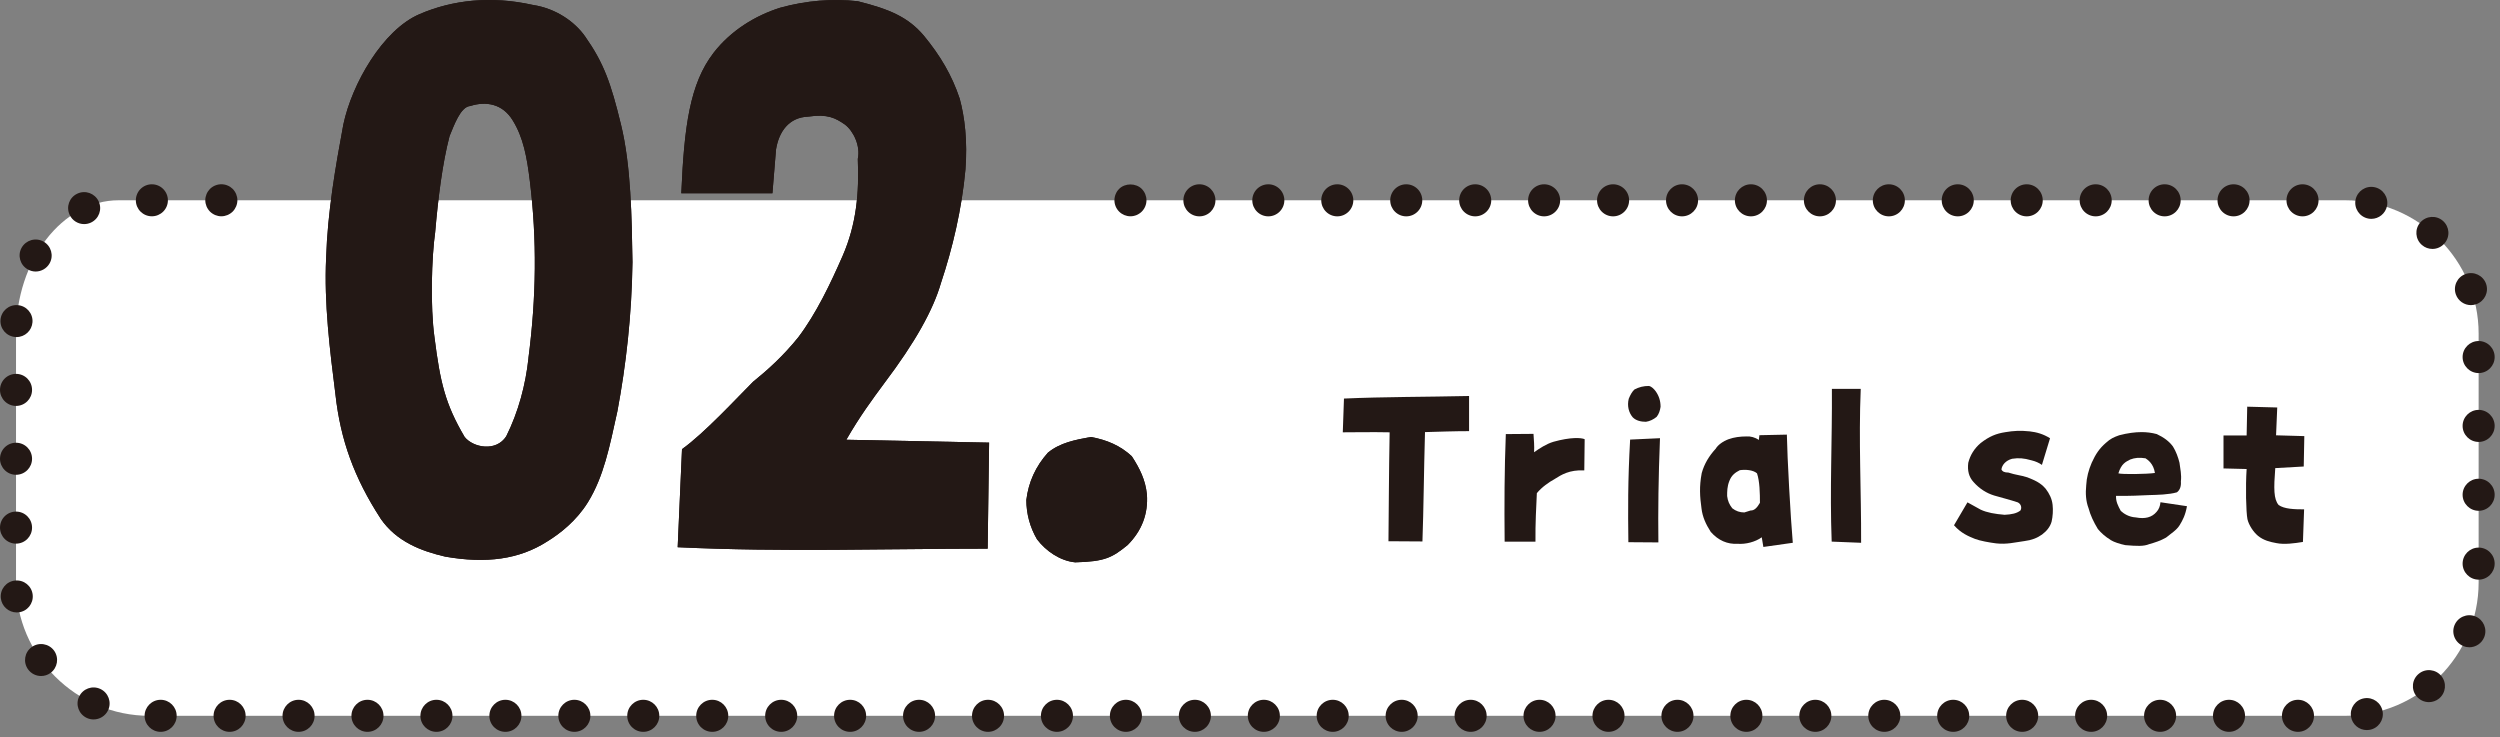 <?xml version="1.0" encoding="UTF-8"?>
<svg id="_レイヤー_1" data-name="レイヤー 1" xmlns="http://www.w3.org/2000/svg" viewBox="0 0 468 138">
  <rect x="0" y="0" width="468" height="138" fill="#808080" stroke="none"/>
  <defs>
    <style>
      .cls-1 {
        fill: #231815;
      }

      .cls-1, .cls-2 {
        stroke-width: 0px;
      }

      .cls-2 {
        fill: #fff;
      }
    </style>
  </defs>
  <g>
    <path class="cls-2" d="M211.62,37.49h227.39c13.75,0,24.99,11.23,24.99,24.96v46.59c0,13.73-11.25,24.96-24.99,24.96H27.99c-13.75,0-24.99-11.23-24.99-24.96v-46.59c0-13.73,8.65-24.96,19.22-24.96h19.22"/>
    <g>
      <path class="cls-1" d="M211.62,40.49c-.2,0-.39-.02-.59-.06-.19-.04-.38-.1-.56-.17-.18-.08-.35-.17-.52-.28-.16-.11-.31-.23-.45-.37-.56-.56-.88-1.33-.88-2.13,0-.19.02-.39.06-.58s.09-.38.17-.56c.07-.18.17-.36.27-.52.11-.16.24-.32.38-.46,1.11-1.11,3.12-1.11,4.24,0,.14.14.26.3.37.46.11.16.21.34.28.52.07.18.13.37.17.56s.06.39.06.58c0,.8-.32,1.57-.88,2.13-.14.14-.29.26-.46.37-.16.11-.33.2-.51.28-.19.07-.37.13-.57.17-.19.04-.38.06-.58.06Z"/>
      <path class="cls-1" d="M427.18,134c0-1.65,1.34-3,3-3h0c1.66,0,3,1.35,3,3h0c0,1.66-1.34,3-3,3h0c-1.66,0-3-1.34-3-3ZM414.27,134c0-1.65,1.34-3,3-3h0c1.65,0,3,1.35,3,3h0c0,1.66-1.35,3-3,3h0c-1.66,0-3-1.34-3-3ZM401.37,134c0-1.65,1.34-3,3-3h0c1.66,0,3,1.35,3,3h0c0,1.66-1.34,3-3,3h0c-1.66,0-3-1.34-3-3ZM388.46,134c0-1.65,1.34-3,3-3h0c1.66,0,3,1.35,3,3h0c0,1.66-1.34,3-3,3h0c-1.66,0-3-1.34-3-3ZM375.55,134c0-1.65,1.34-3,3-3h0c1.66,0,3,1.35,3,3h0c0,1.66-1.34,3-3,3h0c-1.66,0-3-1.34-3-3ZM362.64,134c0-1.65,1.34-3,3-3h0c1.66,0,3,1.35,3,3h0c0,1.66-1.34,3-3,3h0c-1.66,0-3-1.34-3-3ZM349.74,134c0-1.65,1.34-3,3-3h0c1.66,0,3,1.35,3,3h0c0,1.66-1.34,3-3,3h0c-1.66,0-3-1.34-3-3ZM336.83,134c0-1.65,1.34-3,3-3h0c1.66,0,3,1.35,3,3h0c0,1.66-1.34,3-3,3h0c-1.66,0-3-1.34-3-3ZM323.92,134c0-1.65,1.34-3,3-3h0c1.66,0,3,1.35,3,3h0c0,1.66-1.34,3-3,3h0c-1.66,0-3-1.34-3-3ZM311.02,134c0-1.65,1.35-3,3-3h0c1.66,0,3,1.35,3,3h0c0,1.66-1.34,3-3,3h0c-1.65,0-3-1.34-3-3ZM298.11,134c0-1.65,1.35-3,3-3h0c1.66,0,3,1.35,3,3h0c0,1.66-1.34,3-3,3h0c-1.65,0-3-1.34-3-3ZM285.2,134c0-1.65,1.35-3,3-3h0c1.66,0,3,1.35,3,3h0c0,1.66-1.34,3-3,3h0c-1.65,0-3-1.34-3-3ZM272.3,134c0-1.65,1.35-3,3.01-3h0c1.65,0,2.99,1.35,2.99,3h0c0,1.66-1.34,3-2.99,3h0c-1.66,0-3.01-1.34-3.01-3ZM259.39,134c0-1.65,1.35-3,3.01-3h0c1.65,0,2.99,1.35,2.99,3h0c0,1.66-1.34,3-2.99,3h0c-1.66,0-3.01-1.34-3.01-3ZM246.48,134c0-1.65,1.35-3,3.01-3h0c1.65,0,2.99,1.35,2.99,3h0c0,1.66-1.34,3-2.99,3h0c-1.66,0-3.01-1.34-3.01-3ZM233.59,134c0-1.65,1.34-3,3-3h0c1.65,0,3,1.35,3,3h0c0,1.66-1.35,3-3,3h0c-1.66,0-3-1.34-3-3ZM220.68,134c0-1.65,1.34-3,3-3h0c1.65,0,3,1.35,3,3h0c0,1.66-1.35,3-3,3h0c-1.66,0-3-1.34-3-3ZM207.77,134c0-1.65,1.34-3,3-3h0c1.65,0,3,1.35,3,3h0c0,1.66-1.35,3-3,3h0c-1.66,0-3-1.34-3-3ZM194.86,134c0-1.65,1.34-3,3-3h0c1.65,0,3,1.35,3,3h0c0,1.66-1.35,3-3,3h0c-1.66,0-3-1.34-3-3ZM181.96,134c0-1.65,1.34-3,3-3h0c1.65,0,3,1.35,3,3h0c0,1.66-1.35,3-3,3h0c-1.66,0-3-1.34-3-3ZM169.05,134c0-1.65,1.34-3,3-3h0c1.66,0,3,1.35,3,3h0c0,1.66-1.34,3-3,3h0c-1.66,0-3-1.34-3-3ZM156.14,134c0-1.65,1.34-3,3-3h0c1.66,0,3,1.35,3,3h0c0,1.66-1.34,3-3,3h0c-1.66,0-3-1.34-3-3ZM143.24,134c0-1.65,1.34-3,3-3h0c1.66,0,3,1.35,3,3h0c0,1.66-1.34,3-3,3h0c-1.66,0-3-1.34-3-3ZM130.33,134c0-1.65,1.34-3,3-3h0c1.66,0,3,1.35,3,3h0c0,1.66-1.34,3-3,3h0c-1.66,0-3-1.34-3-3ZM117.42,134c0-1.65,1.34-3,3-3h0c1.66,0,3,1.35,3,3h0c0,1.66-1.34,3-3,3h0c-1.66,0-3-1.34-3-3ZM104.52,134c0-1.65,1.34-3,3-3h0c1.66,0,3,1.35,3,3h0c0,1.66-1.34,3-3,3h0c-1.66,0-3-1.34-3-3ZM91.61,134c0-1.65,1.34-3,3-3h0c1.66,0,3,1.35,3,3h0c0,1.66-1.34,3-3,3h0c-1.66,0-3-1.34-3-3ZM78.7,134c0-1.65,1.35-3,3-3h0c1.66,0,3,1.35,3,3h0c0,1.66-1.34,3-3,3h0c-1.65,0-3-1.34-3-3ZM65.79,134c0-1.65,1.35-3,3-3h0c1.66,0,3,1.35,3,3h0c0,1.66-1.34,3-3,3h0c-1.65,0-3-1.34-3-3ZM52.89,134c0-1.65,1.35-3,3-3h0c1.66,0,3,1.35,3,3h0c0,1.66-1.34,3-3,3h0c-1.65,0-3-1.34-3-3ZM39.98,134c0-1.65,1.35-3,3-3h0c1.66,0,3,1.35,3,3h0c0,1.66-1.34,3-3,3h0c-1.65,0-3-1.34-3-3ZM27.07,134c0-1.65,1.35-3,3-3h0c1.66,0,3,1.35,3,3h0c0,1.66-1.34,3-3,3h0c-1.65,0-3-1.34-3-3ZM440.11,134.16c-.27-1.64.84-3.17,2.47-3.44h0c1.64-.27,3.18.84,3.45,2.47h0c.27,1.64-.84,3.18-2.47,3.44h0c-.17.03-.33.04-.49.04h0c-1.45,0-2.72-1.04-2.96-2.51ZM16.25,134.4h0c-1.5-.7-2.16-2.48-1.45-3.97h0c.7-1.51,2.48-2.16,3.98-1.46h0c1.51.7,2.16,2.49,1.46,3.98h0c-.51,1.09-1.6,1.73-2.73,1.73h0c-.42,0-.85-.09-1.26-.28ZM452.36,130.33c-1.04-1.29-.84-3.18.45-4.21h0c1.28-1.05,3.17-.85,4.22.44h0c1.04,1.29.84,3.16-.44,4.21h0c-.56.45-1.23.67-1.89.67h0c-.88,0-1.74-.38-2.34-1.11ZM5.25,125.3c-.96-1.34-.66-3.2.69-4.17h0c1.34-.97,3.22-.66,4.19.68h0c.96,1.35.65,3.21-.69,4.18h0c-.53.38-1.14.56-1.75.56h0c-.93,0-1.85-.43-2.44-1.25ZM461.16,120.95c-1.54-.61-2.3-2.35-1.69-3.88h0c.61-1.54,2.36-2.3,3.9-1.69h0c1.54.62,2.29,2.36,1.68,3.89h0c-.47,1.18-1.6,1.9-2.79,1.9h0c-.37,0-.74-.07-1.1-.22ZM.15,111.96H.15c-.17-1.65,1.03-3.12,2.67-3.28h0c1.65-.18,3.13,1.02,3.3,2.67h0c.17,1.64-1.02,3.12-2.67,3.28h0c-.11,0-.21.02-.32.02h0c-1.51,0-2.82-1.15-2.98-2.69ZM461,105.51c0-1.66,1.35-3,3-3h0c1.66,0,3,1.34,3,3h0c0,1.65-1.34,3-3,3h0c-1.65,0-3-1.35-3-3ZM0,98.77c0-1.66,1.34-3,3-3h0c1.66,0,3,1.34,3,3h0c0,1.65-1.34,3-3,3h0c-1.66,0-3-1.35-3-3ZM461,92.62c0-1.66,1.35-3,3-3h0c1.66,0,3,1.34,3,3h0c0,1.65-1.34,3-3,3h0c-1.65,0-3-1.35-3-3ZM0,85.88c0-1.66,1.34-3,3-3h0c1.66,0,3,1.34,3,3h0c0,1.65-1.34,3-3,3h0c-1.66,0-3-1.35-3-3ZM461,79.73c0-1.66,1.35-3,3-3h0c1.66,0,3,1.34,3,3h0c0,1.65-1.34,3-3,3h0c-1.65,0-3-1.35-3-3ZM0,72.99c0-1.66,1.34-3,3-3h0c1.66,0,3,1.34,3,3h0c0,1.65-1.34,3-3,3h0c-1.66,0-3-1.35-3-3ZM461,66.84c0-1.66,1.35-3,3-3h0c1.66,0,3,1.34,3,3h0c0,1.65-1.34,3-3,3h0c-1.65,0-3-1.35-3-3ZM2.87,63.09c-1.65-.12-2.9-1.55-2.78-3.2H.09c.12-1.65,1.56-2.89,3.21-2.77h0c1.66.12,2.9,1.56,2.78,3.2h0c-.12,1.58-1.43,2.78-2.99,2.78h0c-.08,0-.15,0-.22-.01ZM459.74,55.13c-.56-1.57.25-3.28,1.81-3.83h0c1.56-.56,3.28.26,3.84,1.82h0c.55,1.56-.26,3.26-1.82,3.82h0c-.33.12-.67.18-1.01.18h0c-1.23,0-2.38-.77-2.82-1.99ZM5.21,50.44c-1.45-.81-1.97-2.64-1.16-4.07h0c.81-1.44,2.64-1.96,4.09-1.15h0c1.44.81,1.96,2.63,1.15,4.07h0c-.55.98-1.57,1.54-2.62,1.54h0c-.5,0-1-.13-1.46-.39ZM453.38,45.86c-1.25-1.08-1.39-2.97-.3-4.22h0c1.09-1.25,2.98-1.39,4.23-.3h0c1.25,1.09,1.39,2.97.3,4.22h0c-.59.69-1.43,1.04-2.26,1.04h0c-.7,0-1.4-.24-1.97-.74ZM13.04,40.22c-.71-1.5-.06-3.28,1.44-3.97h0c1.5-.71,3.28-.06,3.99,1.44h0c.7,1.5.06,3.27-1.45,3.98h0c-.41.19-.84.28-1.27.28h0c-1.12,0-2.21-.64-2.71-1.73ZM443.32,40.91c-1.63-.33-2.68-1.91-2.36-3.52h0c.33-1.62,1.91-2.68,3.53-2.35h0c1.63.32,2.68,1.9,2.36,3.52h0c-.29,1.42-1.54,2.41-2.94,2.41h0c-.2,0-.4-.02-.59-.06ZM428.03,37.5c0-1.66,1.34-3,3-3h0c1.66,0,3,1.34,3,3h0c0,1.65-1.34,3-3,3h0c-1.66,0-3-1.35-3-3ZM415.12,37.5c0-1.66,1.34-3,3-3h0c1.66,0,3,1.34,3,3h0c0,1.65-1.34,3-3,3h0c-1.66,0-3-1.35-3-3ZM402.22,37.5c0-1.66,1.34-3,3-3h0c1.66,0,3,1.34,3,3h0c0,1.65-1.34,3-3,3h0c-1.66,0-3-1.35-3-3ZM389.31,37.5c0-1.66,1.34-3,3-3h0c1.66,0,3,1.34,3,3h0c0,1.65-1.34,3-3,3h0c-1.66,0-3-1.35-3-3ZM376.4,37.5c0-1.66,1.34-3,3-3h0c1.66,0,3,1.34,3,3h0c0,1.65-1.34,3-3,3h0c-1.66,0-3-1.35-3-3ZM363.49,37.5c0-1.66,1.34-3,3-3h0c1.66,0,3,1.34,3,3h0c0,1.65-1.34,3-3,3h0c-1.66,0-3-1.35-3-3ZM350.59,37.5c0-1.66,1.35-3,3-3h0c1.66,0,3,1.34,3,3h0c0,1.65-1.34,3-3,3h0c-1.65,0-3-1.35-3-3ZM337.69,37.5c0-1.66,1.34-3,2.99-3h0c1.66,0,3.01,1.34,3.01,3h0c0,1.65-1.35,3-3.01,3h0c-1.65,0-2.99-1.35-2.99-3ZM324.77,37.5c0-1.66,1.35-3,3-3h0c1.66,0,3,1.34,3,3h0c0,1.65-1.34,3-3,3h0c-1.65,0-3-1.35-3-3ZM311.88,37.5c0-1.66,1.34-3,2.99-3h0c1.66,0,3.01,1.34,3.01,3h0c0,1.65-1.35,3-3.01,3h0c-1.65,0-2.99-1.35-2.99-3ZM298.97,37.5c0-1.66,1.34-3,3-3h0c1.65,0,3,1.34,3,3h0c0,1.65-1.35,3-3,3h0c-1.66,0-3-1.35-3-3ZM286.06,37.5c0-1.66,1.34-3,3-3h0c1.65,0,3,1.34,3,3h0c0,1.65-1.35,3-3,3h0c-1.66,0-3-1.35-3-3ZM273.16,37.5c0-1.66,1.34-3,3-3h0c1.65,0,3,1.34,3,3h0c0,1.65-1.35,3-3,3h0c-1.66,0-3-1.35-3-3ZM260.25,37.5c0-1.66,1.34-3,3-3h0c1.65,0,3,1.34,3,3h0c0,1.65-1.35,3-3,3h0c-1.66,0-3-1.35-3-3ZM247.34,37.5c0-1.66,1.34-3,3-3h0c1.65,0,3,1.34,3,3h0c0,1.65-1.35,3-3,3h0c-1.66,0-3-1.35-3-3ZM234.43,37.5c0-1.66,1.34-3,3-3h0c1.65,0,3,1.34,3,3h0c0,1.65-1.35,3-3,3h0c-1.66,0-3-1.35-3-3ZM221.53,37.5c0-1.66,1.34-3,3-3h0c1.66,0,3,1.34,3,3h0c0,1.65-1.34,3-3,3h0c-1.66,0-3-1.35-3-3ZM25.43,37.5c0-1.66,1.34-3,3-3h0c1.65,0,3,1.34,3,3h0c0,1.65-1.35,2.99-3,2.99h0c-1.66,0-3-1.34-3-2.99Z"/>
      <path class="cls-1" d="M41.44,40.49c-.2,0-.4-.02-.59-.06s-.38-.1-.56-.17c-.18-.08-.36-.17-.52-.28s-.32-.23-.46-.37c-.13-.14-.26-.29-.37-.46-.11-.16-.2-.34-.28-.52-.07-.18-.13-.37-.17-.56-.04-.19-.06-.39-.06-.59s.02-.39.06-.58.1-.38.17-.56c.08-.18.17-.36.28-.52s.24-.32.37-.46c.7-.69,1.74-1.01,2.71-.81.19.03.38.09.56.17.18.07.36.16.52.27.16.11.32.24.46.37.14.14.26.3.37.46s.2.34.28.52c.07.18.13.37.17.56s.06.39.06.58c0,.8-.33,1.57-.88,2.13-.14.14-.3.26-.46.37s-.34.2-.52.28c-.18.07-.37.13-.56.17s-.39.06-.58.06Z"/>
    </g>
  </g>
  <g>
    <g>
      <path class="cls-1" d="M71.26,97.09c-4.97-7.65-7.52-14.75-8.46-23.2-1.07-8.45-2.15-17.17-1.75-25.62.27-8.58,1.75-17.03,3.22-24.95,1.61-7.65,7.39-17.71,14.24-20.66C84.69-.02,91.94-.82,99.73.92c4.43.67,7.92,3.22,9.8,5.9,3.49,4.96,4.83,8.72,6.72,16.5,1.88,7.65,2.02,17.44,2.15,25.75-.13,9.92-1.21,19.31-2.82,27.9-1.48,6.71-2.55,12.21-5.51,17.03-2.15,3.49-5.24,5.9-7.66,7.38-5.24,3.35-11.42,4.16-19.07,2.82-4.57-1.07-9.13-2.82-12.09-7.11ZM98.92,67.05c1.48-11.4,1.61-22.13.27-33.13-.54-4.43-1.21-8.18-3.22-11.4-1.88-3.08-4.97-3.62-7.92-2.68-1.88.13-3.09,3.76-3.89,5.63-1.34,5.1-2.15,11.67-2.69,17.97-.67,4.69-.94,13.95-.13,19.72,1.07,8.45,2.01,12.47,5.64,18.64,1.61,2.01,5.91,2.82,7.79-.13,2.28-4.56,3.63-9.66,4.16-14.62Z"/>
      <path class="cls-1" d="M126.86,102.46l.81-18.38c4.16-2.95,10.34-9.66,13.3-12.61,2.82-2.28,5.64-4.83,8.46-8.32,3.36-4.43,6.04-10.06,8.33-15.29,2.55-5.9,3.09-11.67,2.82-18.11.54-2.41-.81-5.23-2.42-6.44-1.75-1.21-3.22-2.01-6.85-1.48-3.63.13-5.51,2.82-6.04,6.17l-.67,8.18h-17.06c.54-12.61,1.61-20.52,6.04-26.29,3.22-4.16,7.79-6.97,12.49-8.45,4.84-1.34,9.8-1.74,14.51-1.21,5.91,1.48,9.4,2.95,12.36,6.44,3.09,3.76,5.24,7.38,6.72,11.8.94,3.49,1.48,7.91,1.07,13.28-.67,7.38-2.42,14.75-4.57,21.19-1.48,5.1-4.83,11.13-10.61,18.78-2.28,3.09-4.57,6.17-7.12,10.6l26.73.54-.27,19.85c-19.47,0-38.28.67-58.02-.27Z"/>
      <path class="cls-1" d="M194.14,100.98c-1.34-2.28-2.01-4.83-2.01-7.38.4-3.35,1.75-6.3,4.03-8.85,2.28-1.88,5.1-2.41,8.06-2.95,2.95.54,5.51,1.61,7.66,3.62,1.48,2.28,2.55,4.43,2.82,7.11.27,3.62-.94,6.84-3.63,9.52-2.82,2.28-4.16,3.09-9.8,3.22-2.82-.27-5.51-2.15-7.12-4.29Z"/>
    </g>
    <g>
      <path class="cls-1" d="M71.26,97.09c-4.97-7.65-7.52-14.75-8.46-23.2-1.07-8.45-2.15-17.17-1.75-25.62.27-8.58,1.75-17.03,3.22-24.95,1.61-7.65,7.39-17.71,14.24-20.66C84.69-.02,91.94-.82,99.73.92c4.43.67,7.92,3.22,9.8,5.9,3.49,4.96,4.83,8.72,6.72,16.5,1.88,7.65,2.02,17.44,2.15,25.75-.13,9.92-1.21,19.31-2.82,27.9-1.48,6.71-2.55,12.21-5.51,17.03-2.15,3.49-5.24,5.9-7.66,7.38-5.24,3.35-11.42,4.16-19.07,2.82-4.57-1.07-9.13-2.82-12.09-7.11ZM98.92,67.05c1.48-11.4,1.61-22.13.27-33.13-.54-4.43-1.21-8.18-3.22-11.4-1.88-3.08-4.97-3.62-7.92-2.68-1.88.13-3.09,3.76-3.89,5.63-1.34,5.1-2.15,11.67-2.69,17.97-.67,4.69-.94,13.95-.13,19.72,1.07,8.45,2.01,12.47,5.64,18.64,1.61,2.01,5.91,2.82,7.79-.13,2.28-4.56,3.63-9.66,4.16-14.62Z"/>
      <path class="cls-1" d="M126.86,102.46l.81-18.38c4.16-2.95,10.34-9.66,13.3-12.61,2.82-2.28,5.64-4.83,8.46-8.32,3.36-4.43,6.04-10.06,8.33-15.29,2.55-5.9,3.09-11.67,2.82-18.11.54-2.41-.81-5.23-2.42-6.44-1.75-1.21-3.22-2.01-6.85-1.48-3.63.13-5.51,2.82-6.04,6.17l-.67,8.18h-17.06c.54-12.61,1.61-20.52,6.04-26.29,3.22-4.16,7.79-6.97,12.49-8.45,4.84-1.34,9.8-1.74,14.51-1.21,5.91,1.48,9.4,2.95,12.36,6.44,3.09,3.76,5.24,7.38,6.72,11.8.94,3.49,1.48,7.91,1.07,13.28-.67,7.38-2.42,14.75-4.57,21.19-1.48,5.1-4.83,11.13-10.61,18.78-2.28,3.09-4.57,6.17-7.12,10.6l26.73.54-.27,19.85c-19.47,0-38.28.67-58.02-.27Z"/>
      <path class="cls-1" d="M194.14,100.98c-1.34-2.28-2.01-4.83-2.01-7.38.4-3.35,1.75-6.3,4.03-8.85,2.28-1.88,5.1-2.41,8.06-2.95,2.95.54,5.51,1.61,7.66,3.62,1.48,2.28,2.55,4.43,2.82,7.11.27,3.62-.94,6.84-3.63,9.52-2.82,2.28-4.16,3.09-9.8,3.22-2.82-.27-5.51-2.15-7.12-4.29Z"/>
    </g>
  </g>
  <g>
    <path class="cls-1" d="M259.92,101.32c.07-5.91.07-12.49.22-20.39-3.33-.07-6.58,0-8.77,0l.22-6.32c7.4-.33,15.39-.3,23.42-.48v6.58c-2.85,0-5.59.11-8.25.18-.22,7.8-.26,14.41-.48,20.47l-6.36-.04Z"/>
    <path class="cls-1" d="M281.89,81.26l5.18-.04c.07,1.11.18,2.29.11,3.44,1-.7,2.26-1.55,3.63-1.96,3.18-.89,5.22-.78,5.84-.48l-.07,5.84c-2.81-.15-4.33.85-5.51,1.59-1.18.66-2.4,1.51-3.37,2.66-.11,2.4-.3,5.69-.26,9.09h-5.77c-.07-6.91-.04-13.52.22-20.13Z"/>
    <path class="cls-1" d="M305.68,78.16c-.78-.89-1.11-2.18-.78-3.51.3-.74.63-1.33,1.07-1.74.85-.44,1.66-.66,2.74-.66.44.11.89.52,1.26,1.03.59.85.89,1.77.89,2.88-.11.7-.3,1.33-.74,1.88-.59.48-1.26.81-2,.92-.93,0-1.85-.22-2.44-.81ZM304.83,101.5c-.07-6.02-.11-11.42.33-19.21l5.59-.26c-.3,7.57-.37,13.56-.3,19.51l-5.62-.04Z"/>
    <path class="cls-1" d="M329.8,100.58c-1.22.89-3.03,1.33-4.51,1.22-1.92.11-3.63-.63-5.03-2.22-.93-1.44-1.55-2.81-1.74-4.4-.3-2.18-.44-4.06.04-6.61.48-1.74,1.37-3.21,2.63-4.58.37-.67,1.37-1.4,2.4-1.77s2.15-.52,3.4-.52c.7-.04,1.52.15,2.26.66l.11-.89,5.14-.11c.07,4.25.7,15.59,1.11,20.25l-5.51.78-.3-1.81ZM329.46,94.12c0-1.74-.04-4.03-.55-5.51-.74-.66-2.22-.74-3.22-.59-.81.41-1.55.92-1.96,2.03-.41,1.03-.41,1.92-.41,2.81.11.92.41,1.59.96,2.29.67.52,1.4.78,2.26.78l1.18-.37c.67.04,1.22-.52,1.74-1.44Z"/>
    <path class="cls-1" d="M342.89,101.39c-.37-9.68.11-19.03.04-28.6h5.4c-.41,9.68.11,19.18.07,28.82l-5.51-.22Z"/>
    <path class="cls-1" d="M369.71,100.88c-1.18-.48-2.59-1.04-3.92-2.55l2.52-4.29,2.48,1.37c1.18.55,2.66.81,4.48.96,1.33-.07,2.26-.26,2.96-.81.26-.44.19-1.15-.48-1.51-1.44-.48-3.07-.89-4.44-1.29-1.44-.44-2.74-1.26-3.85-2.51-.89-.96-1.18-2.14-1-3.62.37-1.44,1.11-2.66,2.33-3.7,1.63-1.26,2.92-1.77,4.62-2.03,1.52-.26,2.81-.33,4.55-.15,1.29.15,2.52.48,3.81,1.29l-1.52,4.99c-.52-.37-1.15-.66-1.92-.85-1.55-.44-2.4-.48-3.66-.3-1.22.33-1.89,1.18-2,1.99.18.41.59.59,1.29.59,1.48.48,2.26.48,3.55.89,1.29.52,2.44.96,3.44,2.14.7.92,1.18,1.88,1.3,3.03.11.96.04,2.18-.19,3.14-.26.92-.89,1.74-1.78,2.4-.92.66-2,1.07-3.26,1.22-1.89.26-3.33.66-5.33.44-1.22-.15-3.07-.48-4-.85Z"/>
    <path class="cls-1" d="M395.09,101.06c-.92-.55-1.74-1.26-2.37-2.03-.81-1.33-1.41-2.62-1.74-3.88-.52-1.37-.59-2.77-.44-4.32.07-1.44.44-2.84,1.03-4.21.74-1.63,1.44-2.66,2.63-3.7.89-.81,1.48-1.07,2.52-1.44,1.55-.41,3-.59,4.18-.59.92,0,1.89.11,2.85.37,1.33.63,2.29,1.33,3.03,2.33.59.96.96,2,1.22,3.03.15,1.18.41,2.25.26,3.51.07.85-.15,1.59-.74,2.03-1.48.44-3.7.48-5.18.52-1.52.07-3.63.18-6.22.15-.04,1.07.37,1.85.89,2.81.56.52,1.52,1.15,2.81,1.22,1.74.33,3,0,3.88-1.03.44-.48.67-1.07.74-1.81l4.96.74c-.3,1.66-.78,2.59-1.37,3.55-.56.92-1.59,1.55-2.55,2.33-1.04.59-2.07.92-3.14,1.22-1.07.44-2.26.37-4.48.19-1.04-.22-2-.52-2.77-.96ZM401.67,85.8c-1.18-.19-2.03-.11-2.89.22-.85.44-1.66.78-2.22,2.59.67.22,5.33.15,6.84-.07-.26-1.77-1.37-2.48-1.74-2.73Z"/>
    <path class="cls-1" d="M422.64,100.25c-.74-.59-1.66-1.92-1.92-3.07-.26-1.37-.37-6.06-.15-9.38l-4.33-.11v-6.17h4.33l.11-5.39,5.62.15-.22,5.21,5.29.15-.11,5.69-5.33.3c-.3,3.88-.3,5.8.63,6.91,1.07.74,2.85.81,4.77.81l-.22,6.1c-1.55.26-3.51.52-4.96.22-1.18-.22-2.37-.48-3.51-1.4Z"/>
  </g>
</svg>